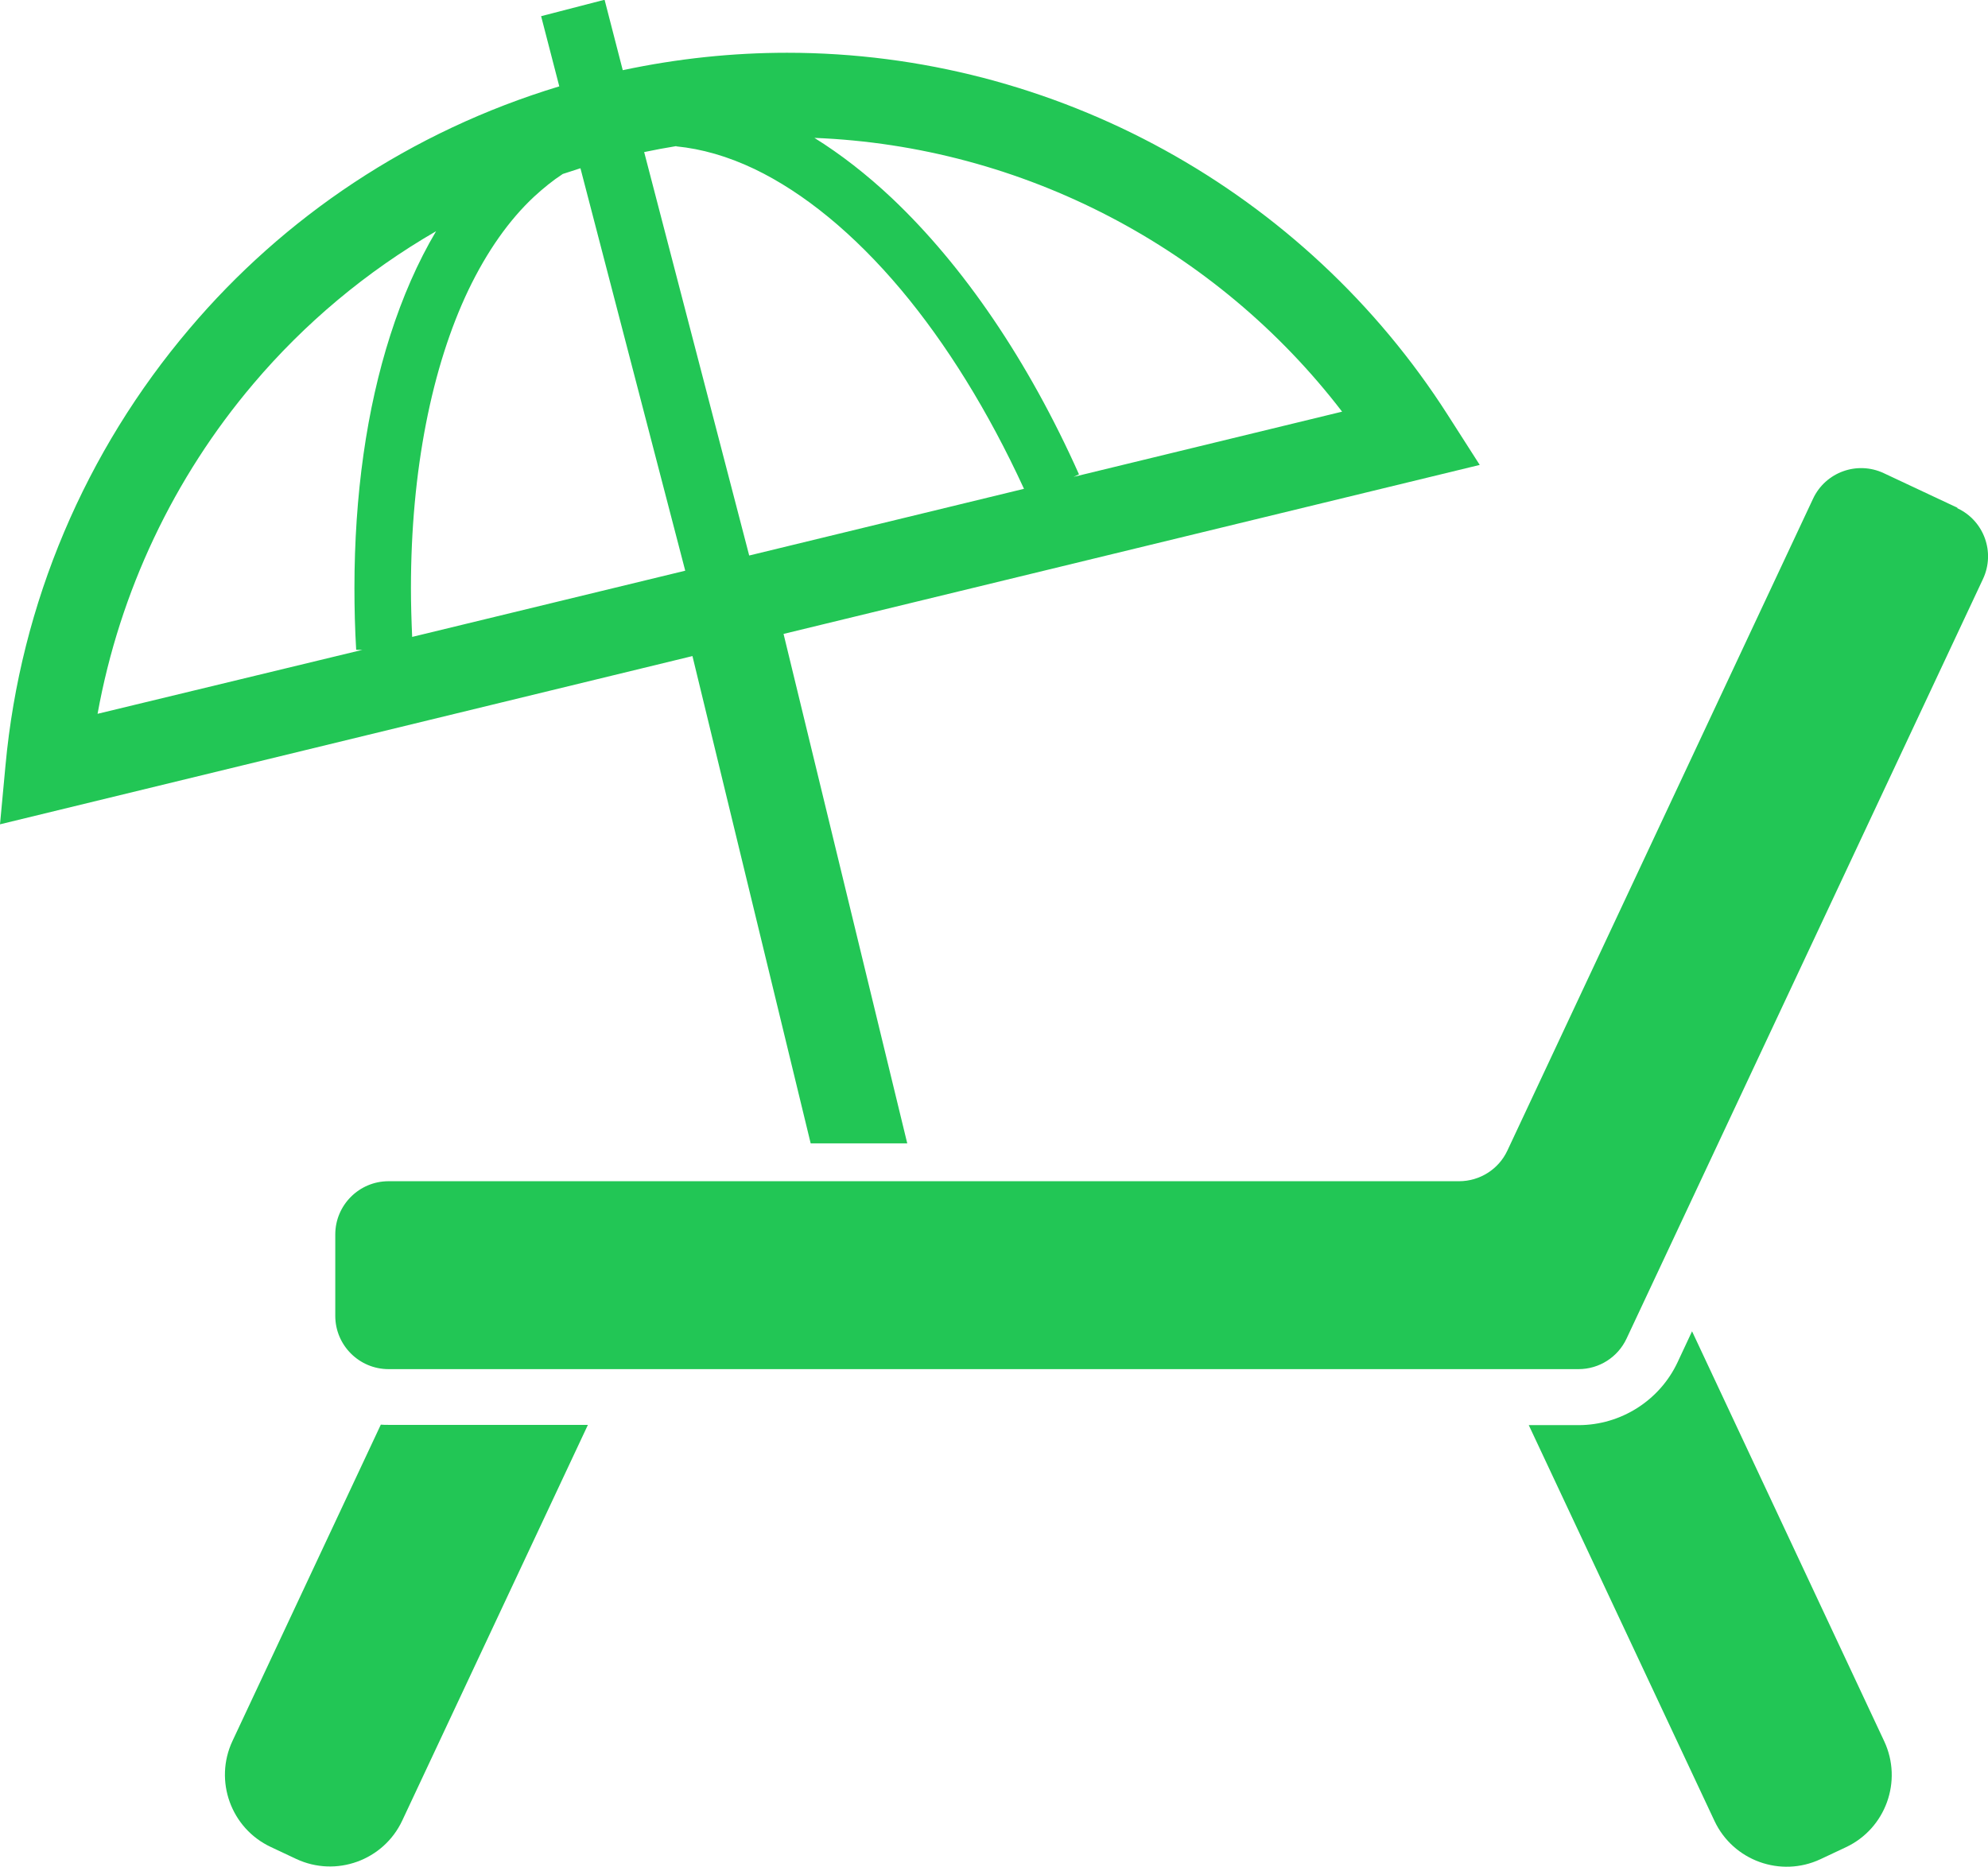 <?xml version="1.0" encoding="UTF-8"?>
<svg id="_レイヤー_2" data-name="レイヤー 2" xmlns="http://www.w3.org/2000/svg" viewBox="0 0 79.87 75">
  <defs>
    <style>
      .cls-1 {
        fill: #22c655;
        stroke-width: 0px;
      }
    </style>
  </defs>
  <g id="info_guide" data-name="info/guide">
    <g>
      <path class="cls-1" d="M15.3,57.24l-5.96,12.71c-.75,1.6-.06,3.51,1.54,4.26l1.02.48c1.6.75,3.51.06,4.26-1.54l7.46-15.9h-8.02c-.1,0-.2,0-.31-.01Z"/>
      <path class="cls-1" d="M67.98,53.49l-.58,1.24c-.72,1.54-2.28,2.53-3.98,2.53h-2l7.46,15.9c.75,1.6,2.66,2.29,4.26,1.54l1.02-.48c1.6-.75,2.29-2.66,1.54-4.26l-7.72-16.47Z"/>
      <path class="cls-1" d="M78.64,20.4l-2.96-1.39c-1.07-.5-2.34-.04-2.84,1.03l-12.28,26.19c-.35.75-1.11,1.23-1.94,1.23H15.61c-1.18,0-2.14.96-2.14,2.14v3.27c0,1.18.96,2.14,2.14,2.14h47.81c.83,0,1.58-.48,1.93-1.23l14.32-30.52c.5-1.07.04-2.34-1.03-2.84Z"/>
      <path class="cls-1" d="M32.57,45.94h3.88l-4.97-20.47,27.97-6.79-1.28-2c-5.74-8.99-15.76-14.56-26.55-14.56-2.18,0-4.39.23-6.6.7l-.73-2.83-2.55.66.73,2.82c-5.98,1.81-11.07,5.26-14.86,9.74C3.44,18.12.82,24.23.22,30.76l-.22,2.36,27.82-6.76,4.75,19.58ZM53.92,16.54l-10.79,2.62.22-.1c-2.04-4.57-4.65-8.39-7.53-11.11-1-.94-2.04-1.75-3.1-2.41,8.38.33,16.16,4.43,21.2,11ZM27.17,5.88c1.02.1,2.07.4,3.14.91,1.98.95,4,2.6,5.89,4.85,1.82,2.17,3.51,4.89,4.94,8l-11.04,2.68-4.22-16.21c.43-.09.86-.17,1.29-.24ZM14.32,26.11h.24s-10.64,2.57-10.64,2.57c.89-4.92,3.07-9.5,6.26-13.26,2.05-2.42,4.52-4.5,7.34-6.13-.74,1.25-1.35,2.65-1.84,4.18-.95,2.96-1.44,6.42-1.44,10.16,0,.81.02,1.64.07,2.48ZM16.56,25.61c-.03-.67-.05-1.33-.05-1.98,0-4.72.84-8.9,2.31-11.98.74-1.54,1.63-2.81,2.64-3.75.37-.34.75-.65,1.15-.91.24-.08.47-.15.71-.23l4.21,16.17-10.97,2.66Z"/>
    </g>
  </g>
</svg>